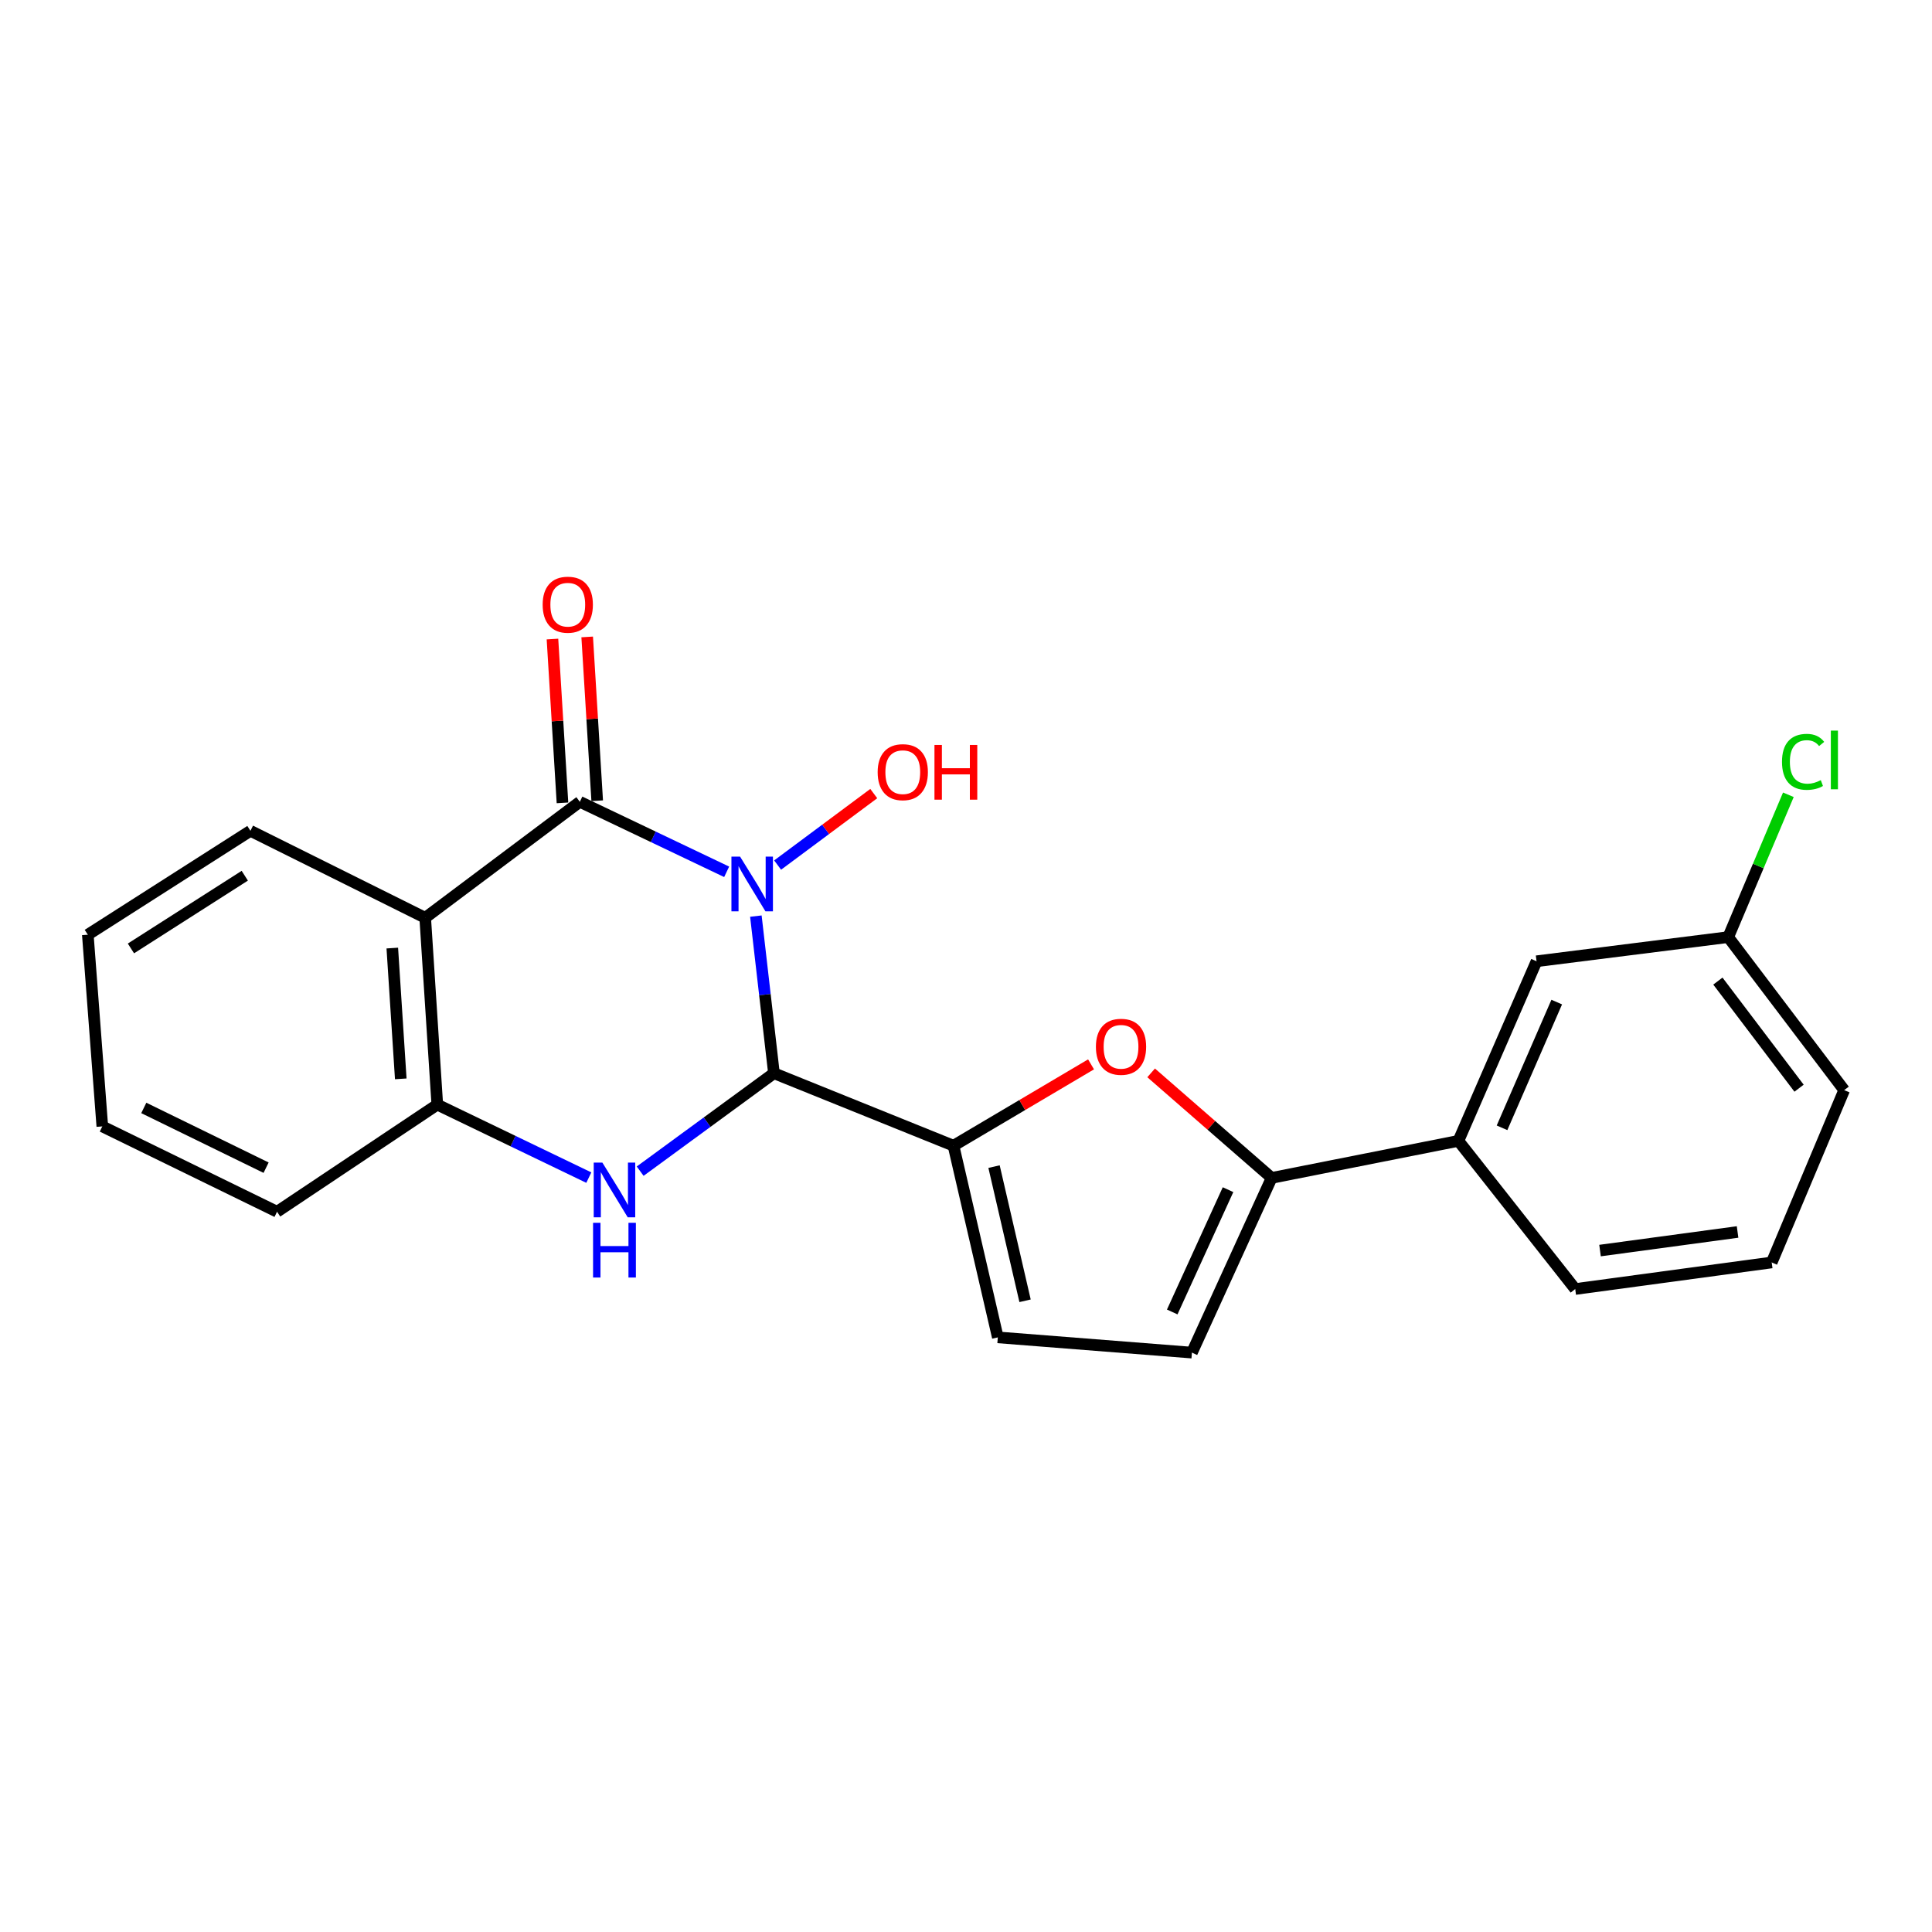 <?xml version='1.0' encoding='iso-8859-1'?>
<svg version='1.1' baseProfile='full'
              xmlns='http://www.w3.org/2000/svg'
                      xmlns:rdkit='http://www.rdkit.org/xml'
                      xmlns:xlink='http://www.w3.org/1999/xlink'
                  xml:space='preserve'
width='1000px' height='1000px' viewBox='0 0 1000 1000'>
<!-- END OF HEADER -->
<rect style='opacity:1.0;fill:#FFFFFF;stroke:none' width='1000' height='1000' x='0' y='0'> </rect>
<path class='bond-0' d='M 391.239,474.175 L 395.915,514.837' style='fill:none;fill-rule:evenodd;stroke:#0000FF;stroke-width:6px;stroke-linecap:butt;stroke-linejoin:miter;stroke-opacity:1' />
<path class='bond-0' d='M 395.915,514.837 L 400.592,555.498' style='fill:none;fill-rule:evenodd;stroke:#000000;stroke-width:6px;stroke-linecap:butt;stroke-linejoin:miter;stroke-opacity:1' />
<path class='bond-1' d='M 376.117,451.251 L 338.12,433.132' style='fill:none;fill-rule:evenodd;stroke:#0000FF;stroke-width:6px;stroke-linecap:butt;stroke-linejoin:miter;stroke-opacity:1' />
<path class='bond-1' d='M 338.12,433.132 L 300.123,415.014' style='fill:none;fill-rule:evenodd;stroke:#000000;stroke-width:6px;stroke-linecap:butt;stroke-linejoin:miter;stroke-opacity:1' />
<path class='bond-12' d='M 402.496,447.758 L 427.377,429.257' style='fill:none;fill-rule:evenodd;stroke:#0000FF;stroke-width:6px;stroke-linecap:butt;stroke-linejoin:miter;stroke-opacity:1' />
<path class='bond-12' d='M 427.377,429.257 L 452.259,410.755' style='fill:none;fill-rule:evenodd;stroke:#FF0000;stroke-width:6px;stroke-linecap:butt;stroke-linejoin:miter;stroke-opacity:1' />
<path class='bond-2' d='M 400.592,555.498 L 365.969,580.847' style='fill:none;fill-rule:evenodd;stroke:#000000;stroke-width:6px;stroke-linecap:butt;stroke-linejoin:miter;stroke-opacity:1' />
<path class='bond-2' d='M 365.969,580.847 L 331.347,606.196' style='fill:none;fill-rule:evenodd;stroke:#0000FF;stroke-width:6px;stroke-linecap:butt;stroke-linejoin:miter;stroke-opacity:1' />
<path class='bond-3' d='M 400.592,555.498 L 493.528,593.012' style='fill:none;fill-rule:evenodd;stroke:#000000;stroke-width:6px;stroke-linecap:butt;stroke-linejoin:miter;stroke-opacity:1' />
<path class='bond-4' d='M 300.123,415.014 L 220.082,475.047' style='fill:none;fill-rule:evenodd;stroke:#000000;stroke-width:6px;stroke-linecap:butt;stroke-linejoin:miter;stroke-opacity:1' />
<path class='bond-11' d='M 309.11,414.464 L 306.518,372.068' style='fill:none;fill-rule:evenodd;stroke:#000000;stroke-width:6px;stroke-linecap:butt;stroke-linejoin:miter;stroke-opacity:1' />
<path class='bond-11' d='M 306.518,372.068 L 303.926,329.672' style='fill:none;fill-rule:evenodd;stroke:#FF0000;stroke-width:6px;stroke-linecap:butt;stroke-linejoin:miter;stroke-opacity:1' />
<path class='bond-11' d='M 291.136,415.563 L 288.544,373.167' style='fill:none;fill-rule:evenodd;stroke:#000000;stroke-width:6px;stroke-linecap:butt;stroke-linejoin:miter;stroke-opacity:1' />
<path class='bond-11' d='M 288.544,373.167 L 285.952,330.771' style='fill:none;fill-rule:evenodd;stroke:#FF0000;stroke-width:6px;stroke-linecap:butt;stroke-linejoin:miter;stroke-opacity:1' />
<path class='bond-23' d='M 304.765,609.532 L 265.555,590.643' style='fill:none;fill-rule:evenodd;stroke:#0000FF;stroke-width:6px;stroke-linecap:butt;stroke-linejoin:miter;stroke-opacity:1' />
<path class='bond-23' d='M 265.555,590.643 L 226.344,571.754' style='fill:none;fill-rule:evenodd;stroke:#000000;stroke-width:6px;stroke-linecap:butt;stroke-linejoin:miter;stroke-opacity:1' />
<path class='bond-5' d='M 493.528,593.012 L 529.125,571.961' style='fill:none;fill-rule:evenodd;stroke:#000000;stroke-width:6px;stroke-linecap:butt;stroke-linejoin:miter;stroke-opacity:1' />
<path class='bond-5' d='M 529.125,571.961 L 564.722,550.91' style='fill:none;fill-rule:evenodd;stroke:#FF0000;stroke-width:6px;stroke-linecap:butt;stroke-linejoin:miter;stroke-opacity:1' />
<path class='bond-8' d='M 493.528,593.012 L 516.466,692.221' style='fill:none;fill-rule:evenodd;stroke:#000000;stroke-width:6px;stroke-linecap:butt;stroke-linejoin:miter;stroke-opacity:1' />
<path class='bond-8' d='M 514.512,603.837 L 530.57,673.283' style='fill:none;fill-rule:evenodd;stroke:#000000;stroke-width:6px;stroke-linecap:butt;stroke-linejoin:miter;stroke-opacity:1' />
<path class='bond-7' d='M 220.082,475.047 L 226.344,571.754' style='fill:none;fill-rule:evenodd;stroke:#000000;stroke-width:6px;stroke-linecap:butt;stroke-linejoin:miter;stroke-opacity:1' />
<path class='bond-7' d='M 203.052,490.717 L 207.436,558.412' style='fill:none;fill-rule:evenodd;stroke:#000000;stroke-width:6px;stroke-linecap:butt;stroke-linejoin:miter;stroke-opacity:1' />
<path class='bond-15' d='M 220.082,475.047 L 129.627,430.03' style='fill:none;fill-rule:evenodd;stroke:#000000;stroke-width:6px;stroke-linecap:butt;stroke-linejoin:miter;stroke-opacity:1' />
<path class='bond-6' d='M 595.826,555.316 L 627.014,582.498' style='fill:none;fill-rule:evenodd;stroke:#FF0000;stroke-width:6px;stroke-linecap:butt;stroke-linejoin:miter;stroke-opacity:1' />
<path class='bond-6' d='M 627.014,582.498 L 658.201,609.679' style='fill:none;fill-rule:evenodd;stroke:#000000;stroke-width:6px;stroke-linecap:butt;stroke-linejoin:miter;stroke-opacity:1' />
<path class='bond-10' d='M 658.201,609.679 L 754.868,590.512' style='fill:none;fill-rule:evenodd;stroke:#000000;stroke-width:6px;stroke-linecap:butt;stroke-linejoin:miter;stroke-opacity:1' />
<path class='bond-24' d='M 658.201,609.679 L 616.935,700.114' style='fill:none;fill-rule:evenodd;stroke:#000000;stroke-width:6px;stroke-linecap:butt;stroke-linejoin:miter;stroke-opacity:1' />
<path class='bond-24' d='M 635.629,615.769 L 606.743,679.073' style='fill:none;fill-rule:evenodd;stroke:#000000;stroke-width:6px;stroke-linecap:butt;stroke-linejoin:miter;stroke-opacity:1' />
<path class='bond-17' d='M 226.344,571.754 L 143.392,627.196' style='fill:none;fill-rule:evenodd;stroke:#000000;stroke-width:6px;stroke-linecap:butt;stroke-linejoin:miter;stroke-opacity:1' />
<path class='bond-9' d='M 516.466,692.221 L 616.935,700.114' style='fill:none;fill-rule:evenodd;stroke:#000000;stroke-width:6px;stroke-linecap:butt;stroke-linejoin:miter;stroke-opacity:1' />
<path class='bond-13' d='M 754.868,590.512 L 795.314,497.546' style='fill:none;fill-rule:evenodd;stroke:#000000;stroke-width:6px;stroke-linecap:butt;stroke-linejoin:miter;stroke-opacity:1' />
<path class='bond-13' d='M 777.447,583.75 L 805.759,518.674' style='fill:none;fill-rule:evenodd;stroke:#000000;stroke-width:6px;stroke-linecap:butt;stroke-linejoin:miter;stroke-opacity:1' />
<path class='bond-18' d='M 754.868,590.512 L 815.332,667.201' style='fill:none;fill-rule:evenodd;stroke:#000000;stroke-width:6px;stroke-linecap:butt;stroke-linejoin:miter;stroke-opacity:1' />
<path class='bond-14' d='M 795.314,497.546 L 894.522,485.051' style='fill:none;fill-rule:evenodd;stroke:#000000;stroke-width:6px;stroke-linecap:butt;stroke-linejoin:miter;stroke-opacity:1' />
<path class='bond-16' d='M 894.522,485.051 L 910.09,448.213' style='fill:none;fill-rule:evenodd;stroke:#000000;stroke-width:6px;stroke-linecap:butt;stroke-linejoin:miter;stroke-opacity:1' />
<path class='bond-16' d='M 910.09,448.213 L 925.658,411.374' style='fill:none;fill-rule:evenodd;stroke:#00CC00;stroke-width:6px;stroke-linecap:butt;stroke-linejoin:miter;stroke-opacity:1' />
<path class='bond-26' d='M 894.522,485.051 L 954.545,564.251' style='fill:none;fill-rule:evenodd;stroke:#000000;stroke-width:6px;stroke-linecap:butt;stroke-linejoin:miter;stroke-opacity:1' />
<path class='bond-26' d='M 889.175,507.807 L 931.191,563.248' style='fill:none;fill-rule:evenodd;stroke:#000000;stroke-width:6px;stroke-linecap:butt;stroke-linejoin:miter;stroke-opacity:1' />
<path class='bond-21' d='M 129.627,430.03 L 45.455,483.8' style='fill:none;fill-rule:evenodd;stroke:#000000;stroke-width:6px;stroke-linecap:butt;stroke-linejoin:miter;stroke-opacity:1' />
<path class='bond-21' d='M 126.695,453.27 L 67.774,490.91' style='fill:none;fill-rule:evenodd;stroke:#000000;stroke-width:6px;stroke-linecap:butt;stroke-linejoin:miter;stroke-opacity:1' />
<path class='bond-25' d='M 143.392,627.196 L 52.957,583.019' style='fill:none;fill-rule:evenodd;stroke:#000000;stroke-width:6px;stroke-linecap:butt;stroke-linejoin:miter;stroke-opacity:1' />
<path class='bond-25' d='M 137.731,604.389 L 74.426,573.466' style='fill:none;fill-rule:evenodd;stroke:#000000;stroke-width:6px;stroke-linecap:butt;stroke-linejoin:miter;stroke-opacity:1' />
<path class='bond-19' d='M 815.332,667.201 L 917.031,653.446' style='fill:none;fill-rule:evenodd;stroke:#000000;stroke-width:6px;stroke-linecap:butt;stroke-linejoin:miter;stroke-opacity:1' />
<path class='bond-19' d='M 828.173,647.293 L 899.363,637.665' style='fill:none;fill-rule:evenodd;stroke:#000000;stroke-width:6px;stroke-linecap:butt;stroke-linejoin:miter;stroke-opacity:1' />
<path class='bond-20' d='M 917.031,653.446 L 954.545,564.251' style='fill:none;fill-rule:evenodd;stroke:#000000;stroke-width:6px;stroke-linecap:butt;stroke-linejoin:miter;stroke-opacity:1' />
<path class='bond-22' d='M 45.455,483.8 L 52.957,583.019' style='fill:none;fill-rule:evenodd;stroke:#000000;stroke-width:6px;stroke-linecap:butt;stroke-linejoin:miter;stroke-opacity:1' />
<path  class='atom-0' d='M 383.067 443.39
L 392.347 458.39
Q 393.267 459.87, 394.747 462.55
Q 396.227 465.23, 396.307 465.39
L 396.307 443.39
L 400.067 443.39
L 400.067 471.71
L 396.187 471.71
L 386.227 455.31
Q 385.067 453.39, 383.827 451.19
Q 382.627 448.99, 382.267 448.31
L 382.267 471.71
L 378.587 471.71
L 378.587 443.39
L 383.067 443.39
' fill='#0000FF'/>
<path  class='atom-3' d='M 311.79 601.771
L 321.07 616.771
Q 321.99 618.251, 323.47 620.931
Q 324.95 623.611, 325.03 623.771
L 325.03 601.771
L 328.79 601.771
L 328.79 630.091
L 324.91 630.091
L 314.95 613.691
Q 313.79 611.771, 312.55 609.571
Q 311.35 607.371, 310.99 606.691
L 310.99 630.091
L 307.31 630.091
L 307.31 601.771
L 311.79 601.771
' fill='#0000FF'/>
<path  class='atom-3' d='M 306.97 632.923
L 310.81 632.923
L 310.81 644.963
L 325.29 644.963
L 325.29 632.923
L 329.13 632.923
L 329.13 661.243
L 325.29 661.243
L 325.29 648.163
L 310.81 648.163
L 310.81 661.243
L 306.97 661.243
L 306.97 632.923
' fill='#0000FF'/>
<path  class='atom-6' d='M 567.241 541.813
Q 567.241 535.013, 570.601 531.213
Q 573.961 527.413, 580.241 527.413
Q 586.521 527.413, 589.881 531.213
Q 593.241 535.013, 593.241 541.813
Q 593.241 548.693, 589.841 552.613
Q 586.441 556.493, 580.241 556.493
Q 574.001 556.493, 570.601 552.613
Q 567.241 548.733, 567.241 541.813
M 580.241 553.293
Q 584.561 553.293, 586.881 550.413
Q 589.241 547.493, 589.241 541.813
Q 589.241 536.253, 586.881 533.453
Q 584.561 530.613, 580.241 530.613
Q 575.921 530.613, 573.561 533.413
Q 571.241 536.213, 571.241 541.813
Q 571.241 547.533, 573.561 550.413
Q 575.921 553.293, 580.241 553.293
' fill='#FF0000'/>
<path  class='atom-12' d='M 280.88 312.984
Q 280.88 306.184, 284.24 302.384
Q 287.6 298.584, 293.88 298.584
Q 300.16 298.584, 303.52 302.384
Q 306.88 306.184, 306.88 312.984
Q 306.88 319.864, 303.48 323.784
Q 300.08 327.664, 293.88 327.664
Q 287.64 327.664, 284.24 323.784
Q 280.88 319.904, 280.88 312.984
M 293.88 324.464
Q 298.2 324.464, 300.52 321.584
Q 302.88 318.664, 302.88 312.984
Q 302.88 307.424, 300.52 304.624
Q 298.2 301.784, 293.88 301.784
Q 289.56 301.784, 287.2 304.584
Q 284.88 307.384, 284.88 312.984
Q 284.88 318.704, 287.2 321.584
Q 289.56 324.464, 293.88 324.464
' fill='#FF0000'/>
<path  class='atom-13' d='M 454.277 399.668
Q 454.277 392.868, 457.637 389.068
Q 460.997 385.268, 467.277 385.268
Q 473.557 385.268, 476.917 389.068
Q 480.277 392.868, 480.277 399.668
Q 480.277 406.548, 476.877 410.468
Q 473.477 414.348, 467.277 414.348
Q 461.037 414.348, 457.637 410.468
Q 454.277 406.588, 454.277 399.668
M 467.277 411.148
Q 471.597 411.148, 473.917 408.268
Q 476.277 405.348, 476.277 399.668
Q 476.277 394.108, 473.917 391.308
Q 471.597 388.468, 467.277 388.468
Q 462.957 388.468, 460.597 391.268
Q 458.277 394.068, 458.277 399.668
Q 458.277 405.388, 460.597 408.268
Q 462.957 411.148, 467.277 411.148
' fill='#FF0000'/>
<path  class='atom-13' d='M 483.677 385.588
L 487.517 385.588
L 487.517 397.628
L 501.997 397.628
L 501.997 385.588
L 505.837 385.588
L 505.837 413.908
L 501.997 413.908
L 501.997 400.828
L 487.517 400.828
L 487.517 413.908
L 483.677 413.908
L 483.677 385.588
' fill='#FF0000'/>
<path  class='atom-17' d='M 922.357 394.325
Q 922.357 387.285, 925.637 383.605
Q 928.957 379.885, 935.237 379.885
Q 941.077 379.885, 944.197 384.005
L 941.557 386.165
Q 939.277 383.165, 935.237 383.165
Q 930.957 383.165, 928.677 386.045
Q 926.437 388.885, 926.437 394.325
Q 926.437 399.925, 928.757 402.805
Q 931.117 405.685, 935.677 405.685
Q 938.797 405.685, 942.437 403.805
L 943.557 406.805
Q 942.077 407.765, 939.837 408.325
Q 937.597 408.885, 935.117 408.885
Q 928.957 408.885, 925.637 405.125
Q 922.357 401.365, 922.357 394.325
' fill='#00CC00'/>
<path  class='atom-17' d='M 947.637 378.165
L 951.317 378.165
L 951.317 408.525
L 947.637 408.525
L 947.637 378.165
' fill='#00CC00'/>
</svg>
